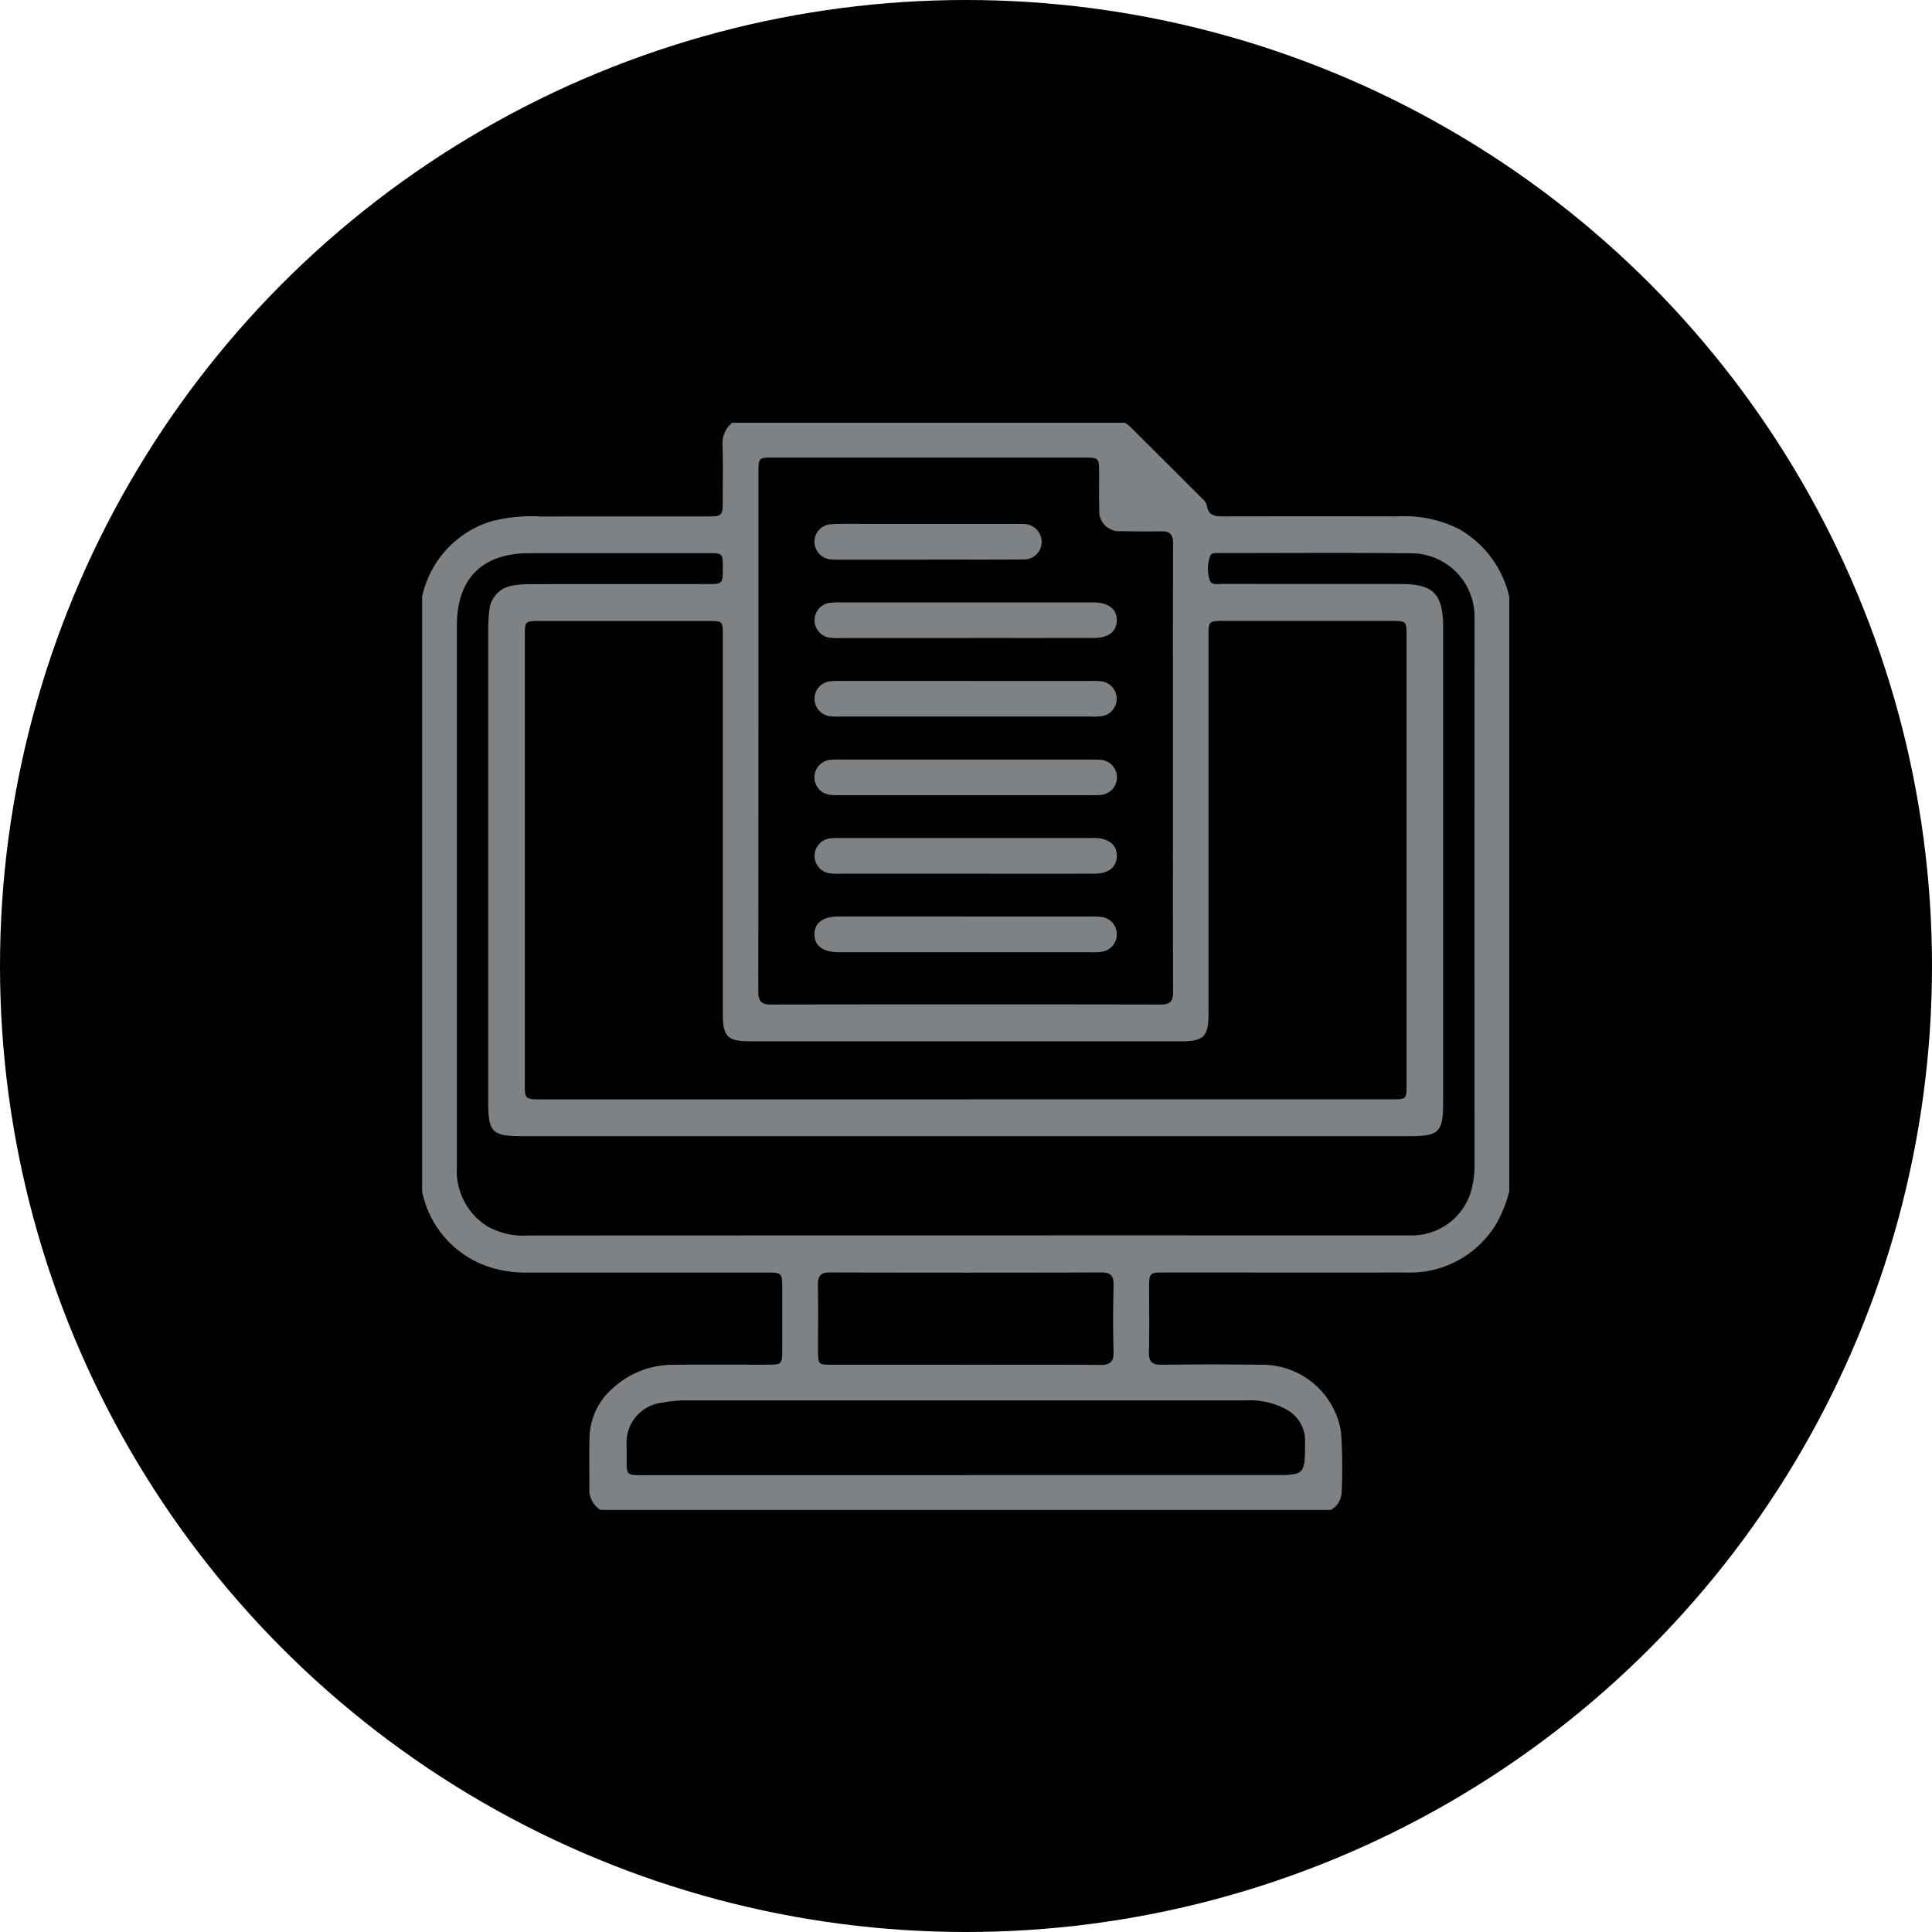 <svg xmlns="http://www.w3.org/2000/svg" xmlns:xlink="http://www.w3.org/1999/xlink" width="119" height="119" viewBox="0 0 119 119">
  <g transform="translate(-443 -1893)">
    <g transform="translate(-867 -1842)">
      <circle cx="59.5" cy="59.5" r="59.5" transform="translate(1310 3735)" fill="currentColor"/>
    </g>
    <g transform="translate(469 1919.04)">
        <path d="M55.975,66.96H10.986a1.441,1.441,0,0,1-.683-1.326c0-1.023-.017-2.047.006-3.069a4.153,4.153,0,0,1,1.444-3.106,5.472,5.472,0,0,1,3.689-1.435c1.916-.018,3.831-.005,5.747-.006.993,0,.994,0,.994-1.025q0-1.8,0-3.592c0-1.057,0-1.059-1.032-1.059q-7.314,0-14.628,0a7.337,7.337,0,0,1-1.94-.215A6.177,6.177,0,0,1,0,47.343V10.724A6.224,6.224,0,0,1,4.241,6.074a10.01,10.01,0,0,1,3.1-.3c3.439-.011,6.878,0,10.317-.006.8,0,.855-.065.858-.857,0-1.153.022-2.308-.008-3.46A1.651,1.651,0,0,1,19.094,0H43.289A2.565,2.565,0,0,1,43.6.232Q45.848,2.464,48.084,4.7a.773.773,0,0,1,.246.377c.092.7.576.691,1.106.689q5.32-.013,10.64,0a7.44,7.44,0,0,1,3.846.811,6.449,6.449,0,0,1,3.04,4.144V47.343a7.9,7.9,0,0,1-.831,2.051,6.187,6.187,0,0,1-5.508,2.943c-4.948.012-9.9,0-14.844,0-1,0-1,0-1,1.027,0,1.286.023,2.573-.01,3.858-.016.592.172.811.783.8q3.04-.042,6.081,0A4.908,4.908,0,0,1,56.6,62.17a31.734,31.734,0,0,1,.036,3.723,1.278,1.278,0,0,1-.662,1.067m-22.5-25.286H59.758c.859,0,.877-.019.877-.884q0-13.828,0-27.657c0-.925,0-.926-.965-.927H49.4c-.963,0-.964,0-.964.993q0,11.606,0,23.211c0,1.394-.294,1.69-1.681,1.69H20.213c-1.4,0-1.692-.293-1.692-1.678q0-11.671,0-23.341c0-.857-.016-.873-.886-.874q-5.165,0-10.331,0c-.976,0-.978,0-.978.98q0,13.73,0,27.461c0,1.026,0,1.027,1.061,1.027H33.474M20.714,18.98q0,8.006-.008,16.012c0,.556.119.842.754.841q12.025-.02,24.051,0c.516,0,.743-.165.742-.717q-.016-13.856,0-27.711c0-.55-.217-.733-.738-.719C44.71,6.7,43.9,6.7,43.1,6.675A1.239,1.239,0,0,1,41.712,5.3c-.028-.74-.008-1.481-.012-2.222,0-.91-.024-.933-.9-.933q-9.607,0-19.215,0c-.854,0-.869.016-.869.889q0,7.974,0,15.947M33.547,43.942H6.281c-2.007,0-2.21-.2-2.21-2.211q0-14.45,0-28.9a10.851,10.851,0,0,1,.071-1.3A1.688,1.688,0,0,1,5.505,10.04a6.515,6.515,0,0,1,1.234-.1c3.618-.008,7.236,0,10.854-.006.912,0,.929-.023.928-.977,0-.922,0-.926-.9-.926q-5.493,0-10.985,0c-2.935,0-4.493,1.548-4.494,4.47q0,10.069,0,20.139,0,6.6,0,13.208A4.018,4.018,0,0,0,4.028,49.5a4.518,4.518,0,0,0,2.511.56q26.939-.012,53.878-.006c.2,0,.392,0,.589,0a3.8,3.8,0,0,0,3.622-2.785,6.032,6.032,0,0,0,.194-1.617q-.006-16.608,0-33.216c0-.153,0-.305,0-.458A3.9,3.9,0,0,0,60.98,8.04c-3.966-.042-7.933-.014-11.9-.013-.194,0-.447-.04-.533.161A2.262,2.262,0,0,0,48.5,9.658c.1.375.505.268.8.268,3.662.006,7.323,0,10.985.006,1.983,0,2.577.594,2.605,2.568,0,.087,0,.174,0,.262q0,14.515,0,29.031c0,1.925-.228,2.149-2.142,2.149h-27.2m-.073,20.876H52.36c2.037,0,2.013,0,2.024-2.039A2.185,2.185,0,0,0,53.2,60.755a4.674,4.674,0,0,0-2.457-.538q-17.252,0-34.5,0a7.237,7.237,0,0,0-1.428.136,2.483,2.483,0,0,0-2.219,2.678q0,.425,0,.85c0,.936.006.939.956.94H33.474m-.024-6.8c2.765,0,5.53-.014,8.294.011.609.006.864-.159.845-.808-.039-1.37-.029-2.743,0-4.114.01-.555-.171-.775-.749-.774q-8.36.021-16.719,0c-.583,0-.754.229-.744.779.025,1.349.006,2.7.009,4.049,0,.831.024.855.838.856q4.114,0,8.229,0" transform="translate(0 0)" fill="#7f8285"/>
        <path d="M147.9,148.869q-3.855,0-7.709,0a4.273,4.273,0,0,1-.652-.023,1.086,1.086,0,0,1,.024-2.154,4.389,4.389,0,0,1,.587-.02h15.745c.837.019,1.337.436,1.328,1.109s-.512,1.084-1.353,1.086q-3.985.008-7.971,0" transform="translate(-114.431 -121.094)" fill="#7f8285"/>
        <path d="M147.91,174.416h7.644a5.555,5.555,0,0,1,.718.021,1.083,1.083,0,0,1,.066,2.139,3.587,3.587,0,0,1-.781.037q-7.644,0-15.288,0h-.2c-.948-.008-1.471-.4-1.472-1.1s.51-1.094,1.47-1.1q3.92,0,7.84,0" transform="translate(-114.431 -144.001)" fill="#7f8285"/>
        <path d="M147.907,65.649h-7.643a6.212,6.212,0,0,1-.653-.013,1.085,1.085,0,0,1,.009-2.165,6.214,6.214,0,0,1,.653-.014h15.547c.891.011,1.406.415,1.4,1.1s-.511,1.087-1.412,1.088q-3.952.005-7.9,0" transform="translate(-114.432 -52.39)" fill="#7f8285"/>
        <path d="M147.907,91.194q3.854,0,7.708,0a3.442,3.442,0,0,1,.716.031,1.083,1.083,0,0,1,.007,2.127,3.311,3.311,0,0,1-.716.033q-7.708,0-15.417,0a5.541,5.541,0,0,1-.587-.013,1.092,1.092,0,0,1-1.019-1.08,1.08,1.08,0,0,1,1.012-1.084c.367-.033.74-.016,1.11-.016h7.186" transform="translate(-114.431 -75.289)" fill="#7f8285"/>
        <path d="M147.914,121.152h-7.643a6.12,6.12,0,0,1-.653-.014,1.085,1.085,0,0,1-.005-2.166,4.822,4.822,0,0,1,.522-.012h15.547a4.963,4.963,0,0,1,.522.012,1.084,1.084,0,0,1,0,2.165,8.341,8.341,0,0,1-.849.016h-7.447" transform="translate(-114.431 -98.215)" fill="#7f8285"/>
        <path d="M145.522,37.9h-5.295c-.2,0-.393.006-.588-.013a1.092,1.092,0,0,1-1.041-1.059,1.08,1.08,0,0,1,1.054-1.111c.761-.035,1.525-.015,2.287-.016h8.89c.218,0,.436-.007.653.007a1.1,1.1,0,0,1,1.106,1.066,1.074,1.074,0,0,1-1.119,1.112c-1.983.02-3.966.007-5.948.007V37.9" transform="translate(-114.43 -29.469)" fill="#7f8285"/>
    </g>
  </g>
</svg>
